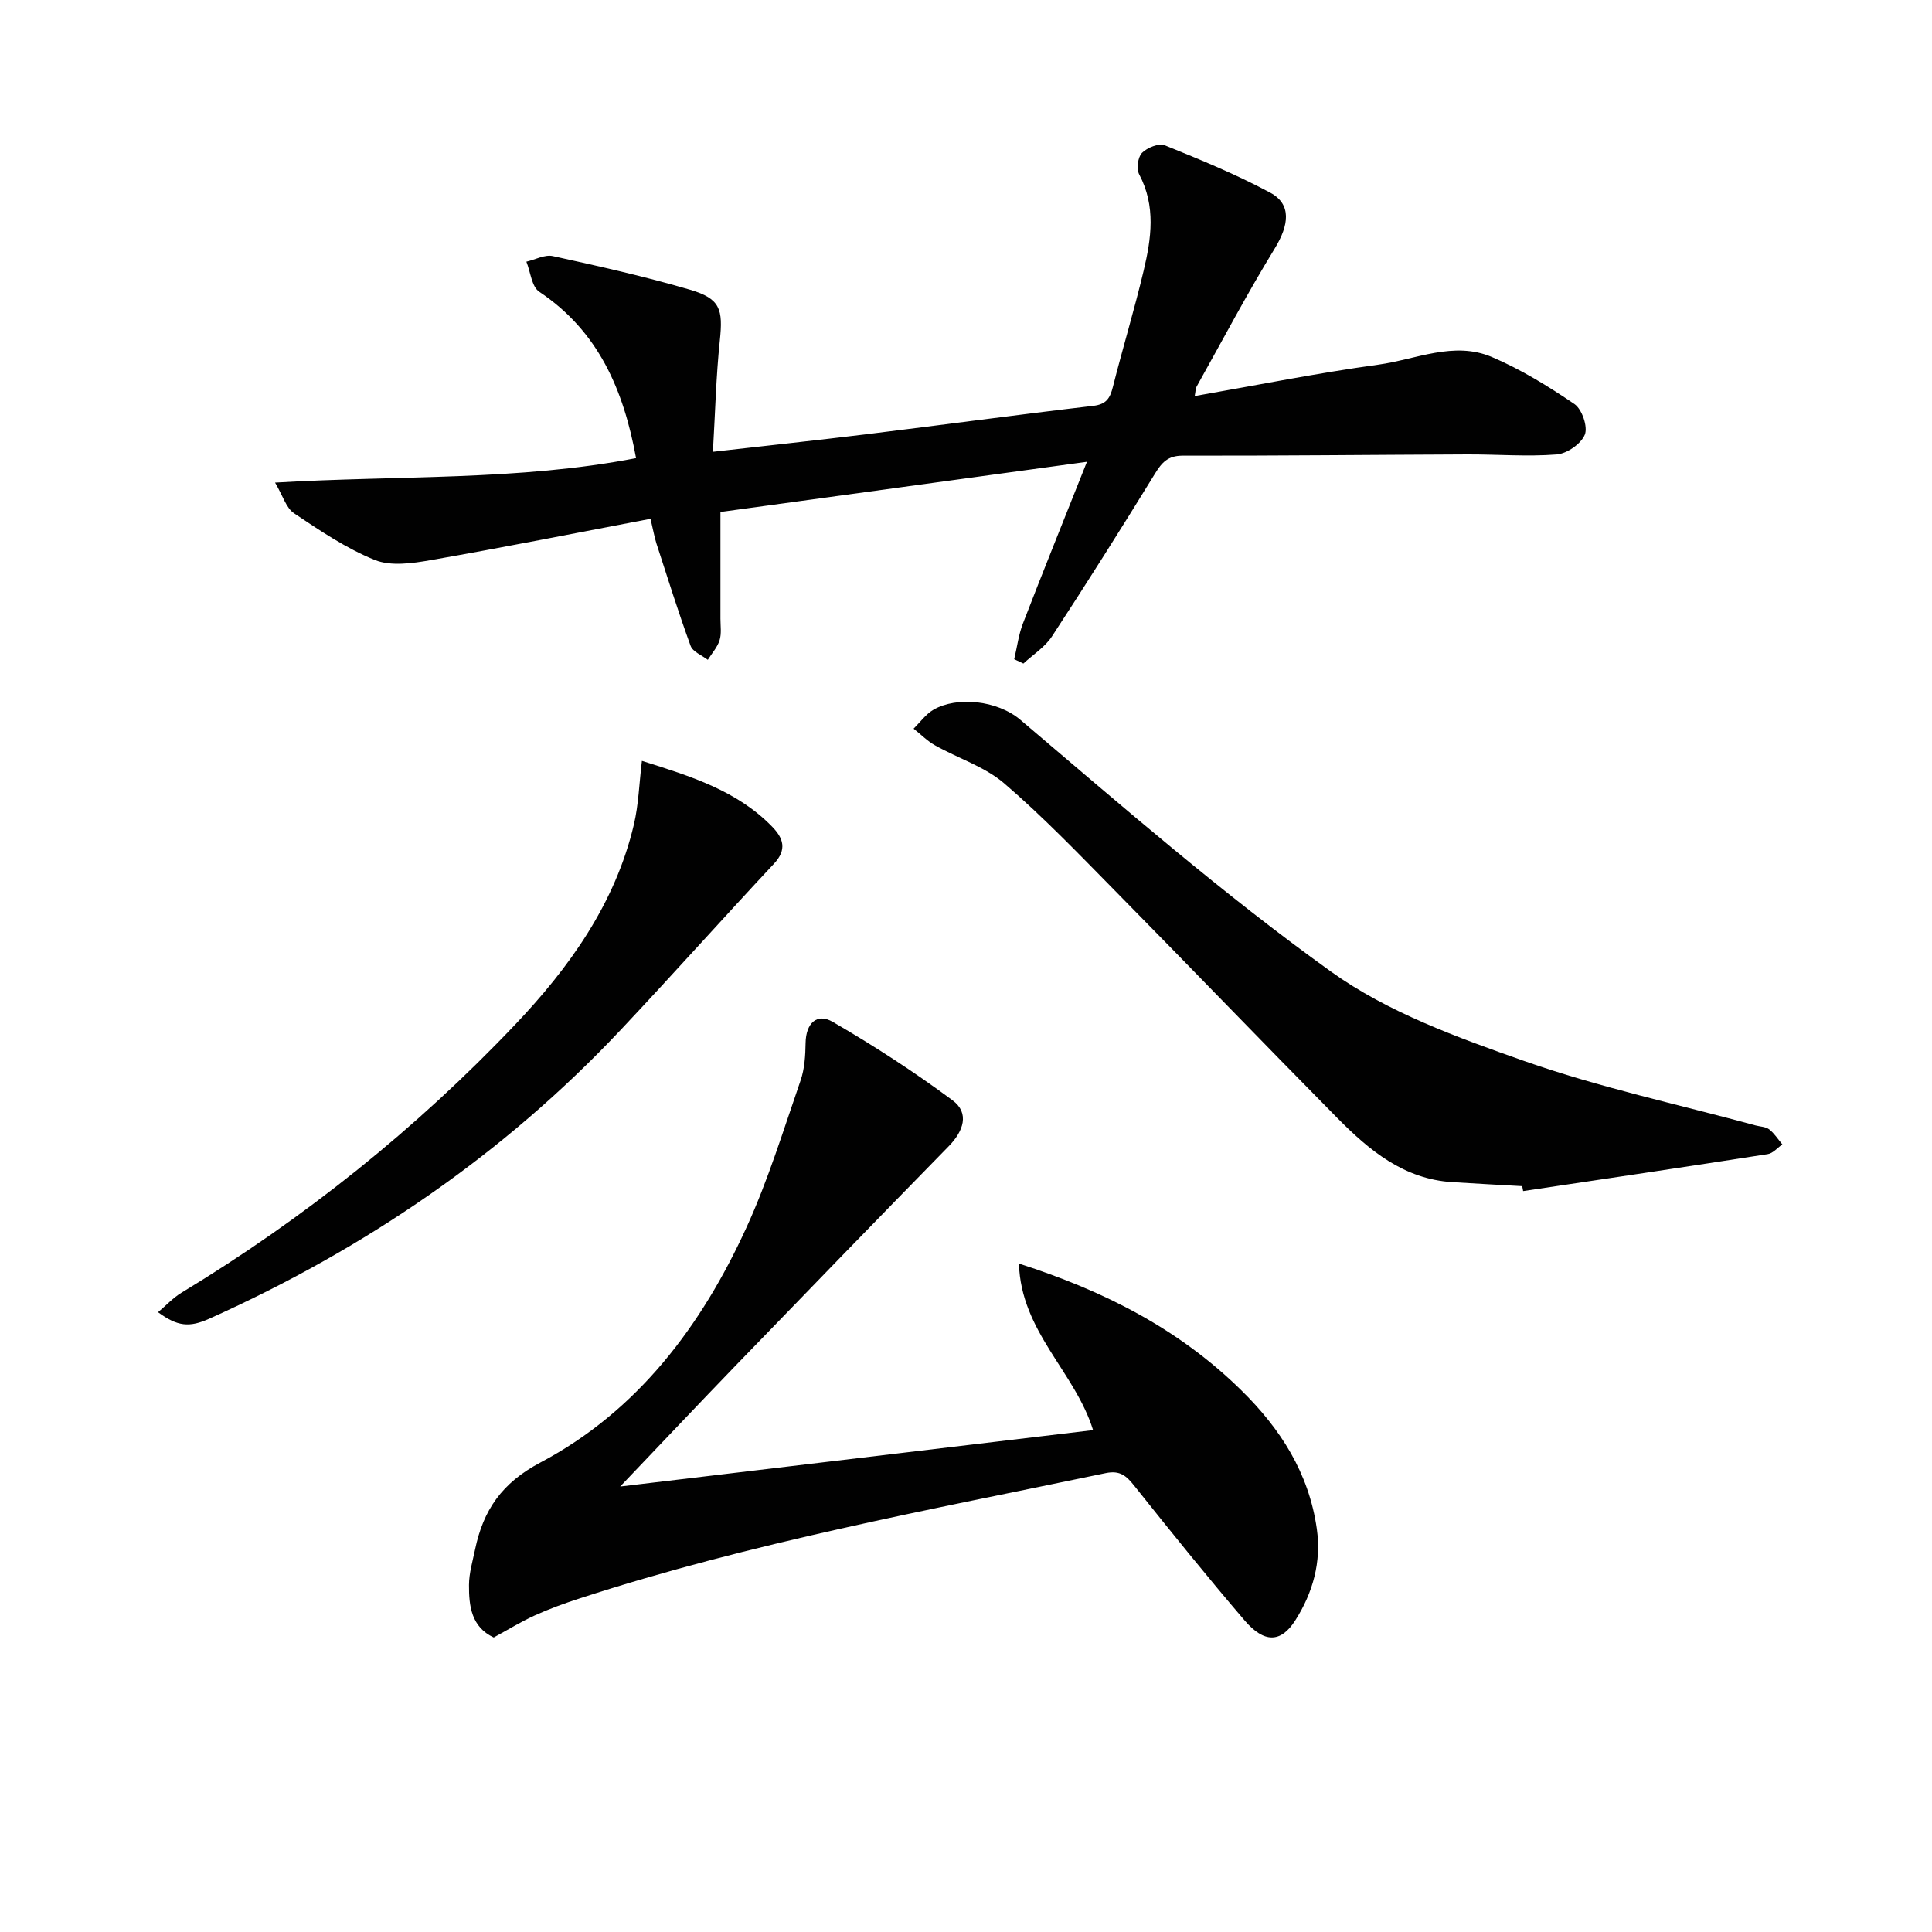 <svg enable-background="new 0 0 400 400" viewBox="0 0 400 400" xmlns="http://www.w3.org/2000/svg"><g fill="#010101"><path d="m134.68 107.41c-15.36 2.92-30.44 5.93-45.57 8.57-3.77.66-8.2 1.29-11.52-.05-5.92-2.39-11.37-6.09-16.72-9.67-1.63-1.09-2.3-3.61-3.92-6.34 25.79-1.53 50.48-.37 74.74-5.07-2.59-14.14-7.79-26.26-20.05-34.45-1.57-1.05-1.8-4.1-2.66-6.22 1.83-.42 3.81-1.52 5.47-1.16 9.53 2.09 19.08 4.22 28.43 6.97 6.28 1.85 6.83 4.05 6.15 10.54-.78 7.4-.95 14.86-1.43 23.01 11.14-1.27 21.46-2.37 31.77-3.63 15.66-1.92 31.3-4.05 46.97-5.88 2.75-.32 3.49-1.62 4.08-3.96 2.03-8.04 4.45-15.97 6.36-24.03 1.58-6.65 2.56-13.36-.92-19.93-.6-1.13-.29-3.57.57-4.45 1.07-1.09 3.51-2.07 4.74-1.57 7.39 2.98 14.79 6.03 21.8 9.79 4.47 2.39 3.95 6.68.92 11.62-5.71 9.32-10.82 19.02-16.16 28.57-.21.37-.18.88-.38 1.93 12.89-2.25 25.4-4.77 38.02-6.5 7.77-1.07 15.64-4.93 23.49-1.59 6.01 2.56 11.7 6.06 17.12 9.75 1.55 1.06 2.8 4.7 2.14 6.33-.77 1.9-3.69 3.93-5.82 4.1-6.12.48-12.31-.03-18.47-.01-19.66.08-39.32.29-58.98.26-3.03 0-4.29 1.39-5.72 3.72-6.97 11.33-14.06 22.58-21.34 33.71-1.45 2.21-3.91 3.76-5.91 5.61-.63-.3-1.26-.6-1.9-.9.59-2.47.9-5.06 1.81-7.41 4.11-10.65 8.39-21.23 13.25-33.46-26.24 3.59-50.88 6.97-75.88 10.39 0 7.82.01 14.95 0 22.09 0 1.5.25 3.1-.18 4.47-.46 1.46-1.6 2.71-2.44 4.05-1.22-.95-3.11-1.66-3.56-2.9-2.55-6.99-4.77-14.1-7.07-21.18-.43-1.38-.68-2.82-1.23-5.12z"/><path d="m102.22 339.02c-4.62-2.16-5.15-6.5-5.12-10.87.01-2.45.75-4.91 1.26-7.35 1.69-8.12 5.51-13.77 13.54-18.01 20.16-10.67 33.35-28.3 42.67-48.7 4.47-9.78 7.64-20.16 11.17-30.36.85-2.44 1.01-5.2 1.05-7.82.07-4.04 2.33-6.25 5.61-4.35 8.55 4.96 16.89 10.36 24.83 16.26 3.55 2.64 2.25 6.37-.79 9.48-14.79 15.11-29.51 30.3-44.21 45.51-7.61 7.88-15.13 15.84-23.83 24.96 33.6-4.01 65.71-7.84 97.91-11.68-3.75-12.09-14.94-20.38-15.35-34.48 17.93 5.76 33.18 13.64 45.95 26.15 8.23 8.06 14.08 17.23 15.72 28.75.98 6.86-.81 13.25-4.46 18.98-2.97 4.66-6.43 4.73-10.49 0-7.79-9.1-15.31-18.43-22.78-27.8-1.67-2.1-2.95-3.33-6.01-2.69-36.53 7.63-73.28 14.34-108.87 25.93-3.16 1.03-6.3 2.16-9.31 3.53-2.86 1.3-5.56 2.97-8.49 4.56z"/><path d="m315.16 245.58c-4.81-.27-9.63-.53-14.44-.83-10.06-.61-17.21-6.58-23.82-13.26-15.43-15.62-30.66-31.45-46.07-47.09-7.47-7.58-14.86-15.3-22.93-22.22-4.04-3.46-9.54-5.18-14.29-7.85-1.63-.91-2.98-2.3-4.46-3.47 1.37-1.34 2.54-3.02 4.15-3.94 4.79-2.75 13.14-1.98 17.98 2.13 21.04 17.85 41.91 36.06 64.29 52.11 11.74 8.42 26.15 13.63 39.98 18.5 15.6 5.49 31.9 8.98 47.89 13.34.96.26 2.13.26 2.85.82 1.07.83 1.83 2.06 2.73 3.12-1.01.69-1.95 1.85-3.04 2.01-16.86 2.63-33.75 5.13-50.63 7.65-.07-.34-.13-.68-.19-1.02z"/><path d="m32.72 271.68c1.7-1.43 3.11-2.98 4.84-4.03 25.47-15.42 48.54-33.89 69.02-55.44 11.27-11.85 20.8-25.13 24.66-41.5.97-4.11 1.09-8.43 1.66-13.18 10.2 3.21 19.67 6.16 26.92 13.58 2.36 2.41 3.19 4.76.41 7.73-10.65 11.39-21.03 23.03-31.72 34.38-24.26 25.77-52.93 45.32-85.15 59.79-4.17 1.88-6.62 1.62-10.64-1.33z"/></g></svg>